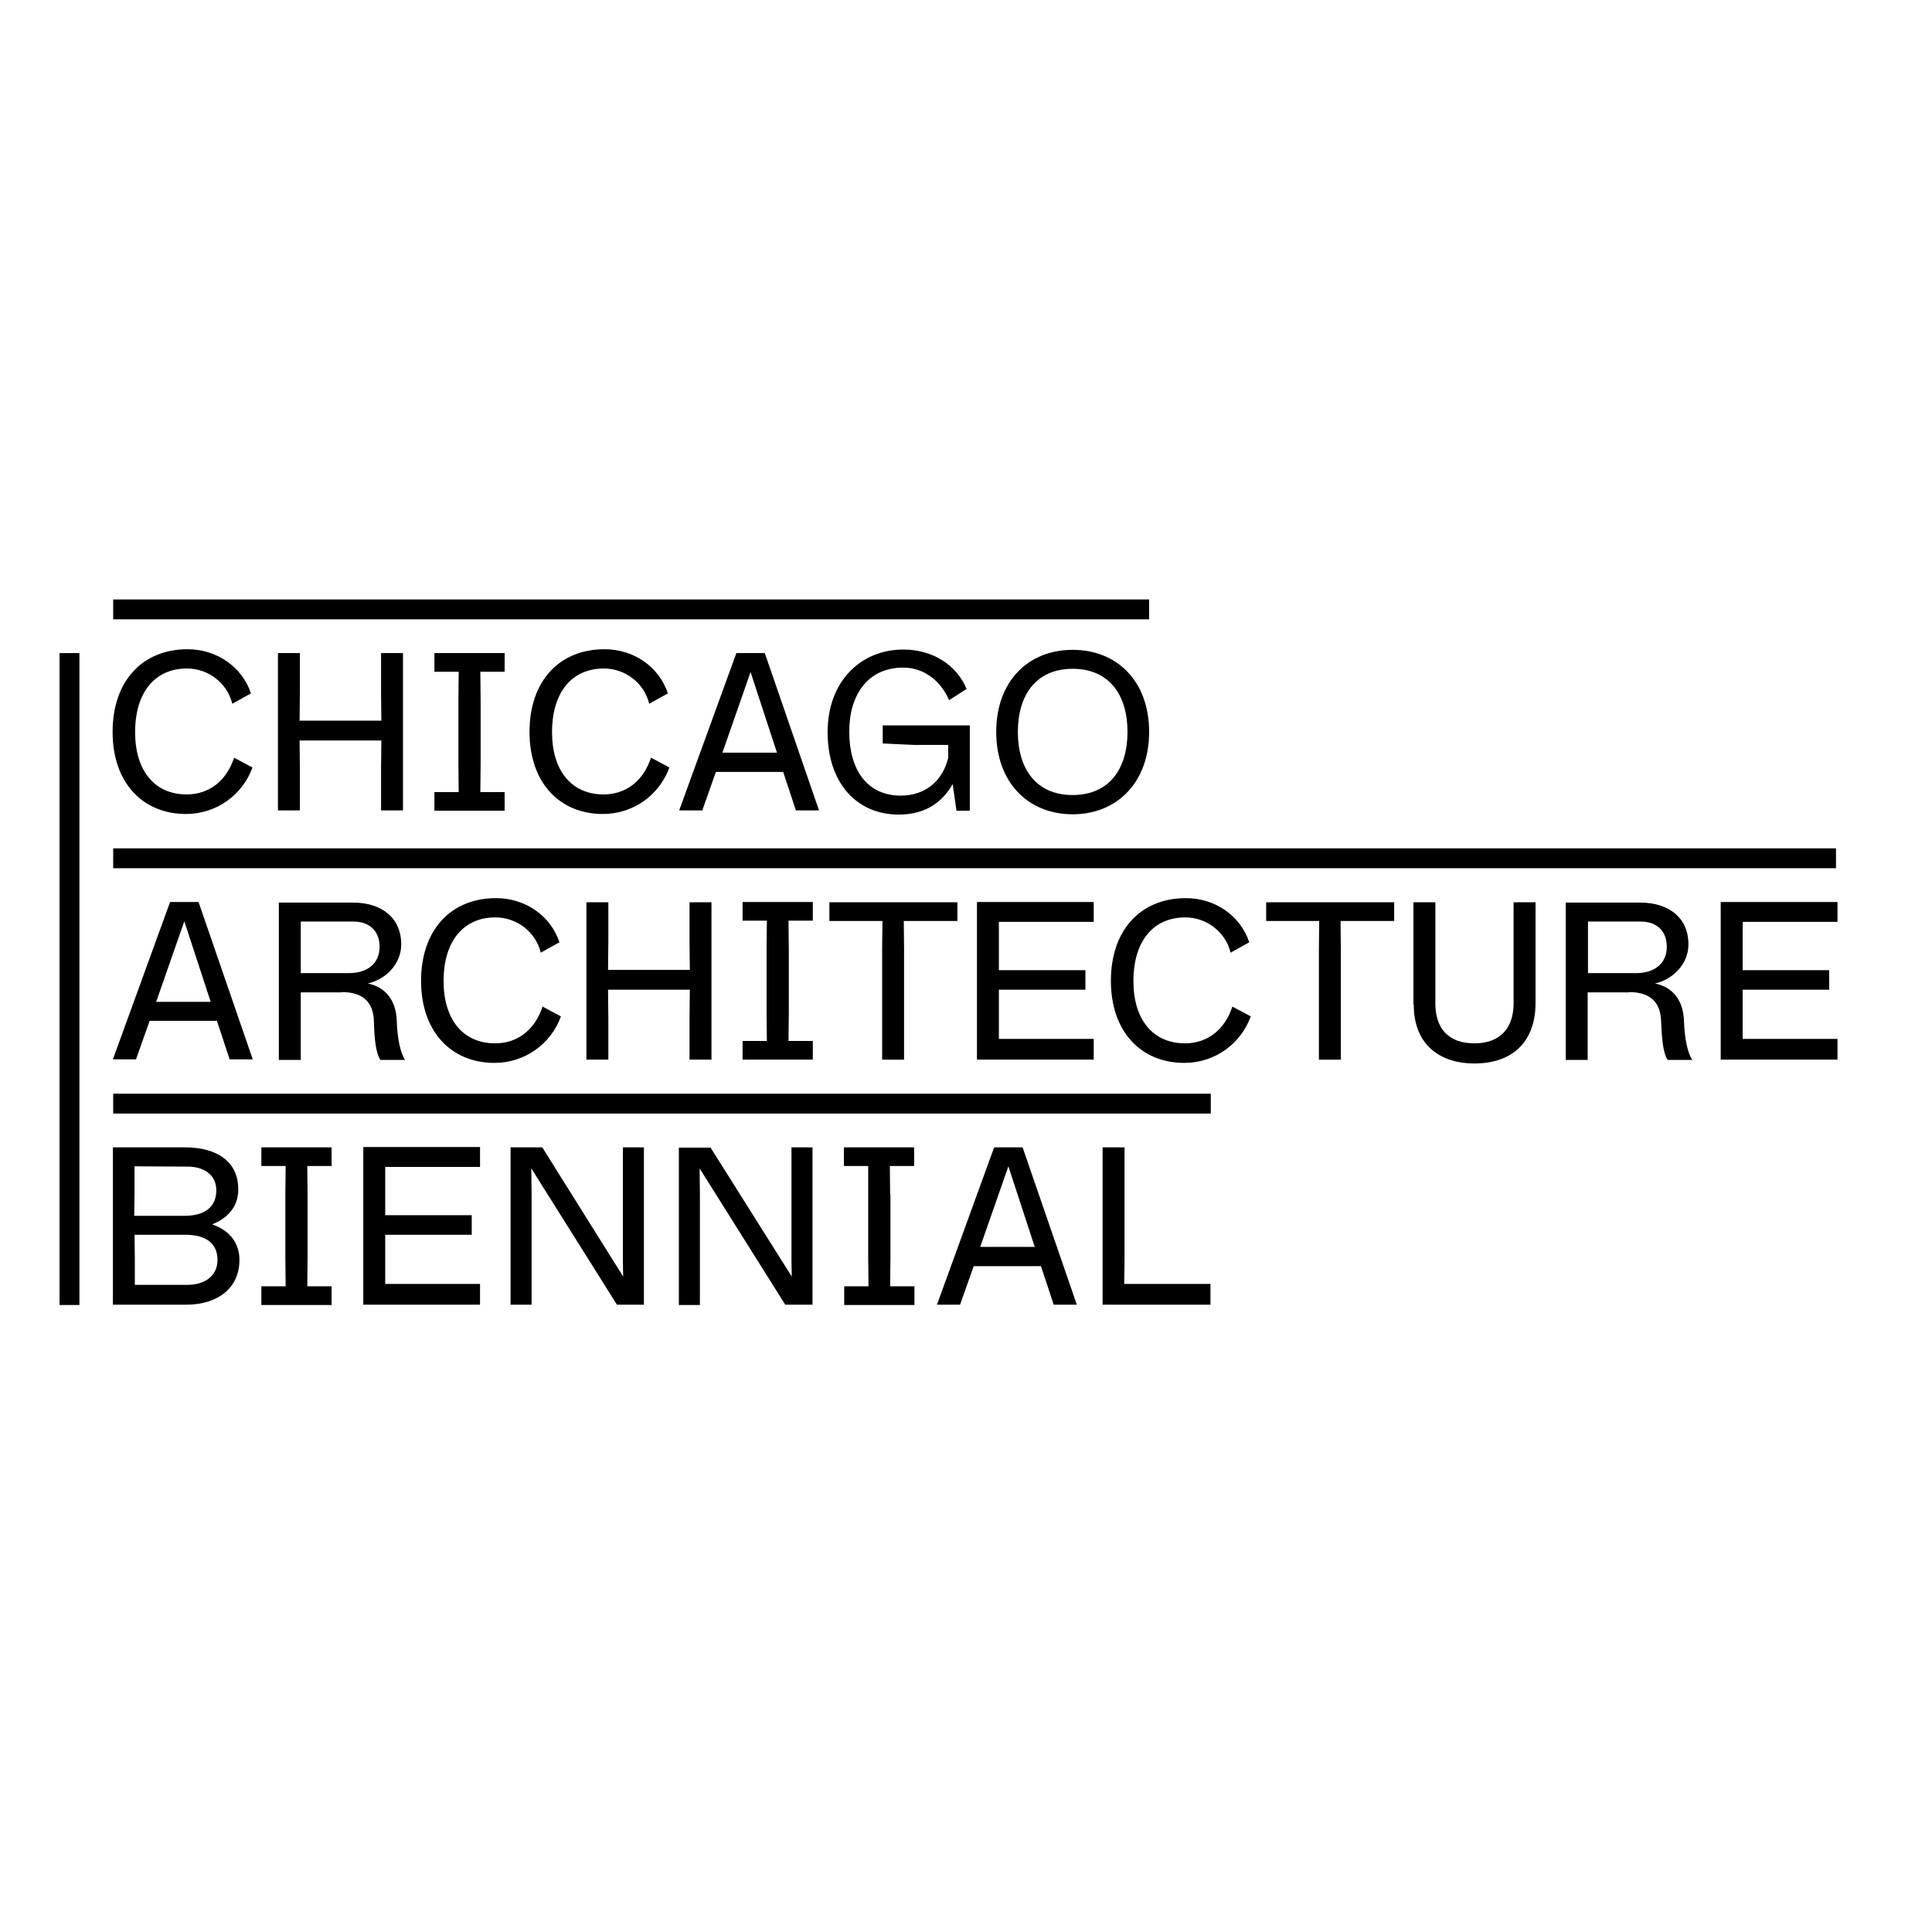 <?xml version="1.0" encoding="UTF-8"?>
<!-- Generator: Adobe Illustrator 27.2.0, SVG Export Plug-In . SVG Version: 6.00 Build 0)  -->
<svg xmlns="http://www.w3.org/2000/svg" xmlns:xlink="http://www.w3.org/1999/xlink" version="1.1" id="layer" x="0px" y="0px" viewBox="0 0 652 652" style="enable-background:new 0 0 652 652;" xml:space="preserve">
<style type="text/css">
	.st0{fill:#000;}
</style>
<g>
	<path class="st0" d="M73.2,344.5l4.3,13h7.8L67,304.4h-9.6l-19.3,53.1h7.8l4.6-13H73.2z M52.7,338.1l9.5-27.2l8.9,27.2H52.7z    M115.3,334.8c7.1,0,10.8,3.3,10.9,10.2c0.1,5,0.6,10.5,2.2,12.7h8.3c-1.5-2.2-2.6-7-2.8-13.1c-0.2-6.9-3.7-11.5-9.8-12.7   c5.6-1.2,11.3-6.2,11.3-13.2c0-8.9-6.5-14.1-16.3-14.1h-25v53.1h7.4v-22.8h13.8V334.8z M119.3,311c5.4,0,8.8,3.2,8.8,8.5   c0,5.7-4.2,8.9-10.3,8.9h-16.3V311H119.3z M183.1,339.7c-2.6,7.9-8.5,12.4-16,12.4c-10.8,0-17.4-8-17.4-21   c0-13.5,6.7-21.5,17.5-21.5c7.2,0,13.6,4.9,15.3,11.9l6.3-3.5c-3-9-11.5-14.9-21.4-14.9c-15.3,0-25.3,10.8-25.3,27.9   s10.1,27.7,24.8,27.7c10.3,0,19.1-6.5,22.4-15.7L183.1,339.7z M232.7,357.6h7.4v-53.1h-7.4v13.4l0.1,9.4h-27.6l0.1-9.4v-13.4h-7.4   v53.1h7.4v-14.1l-0.1-9.5h27.6l-0.1,9.5V357.6z M266.2,320.2l-0.1-9.5h8.2v-6.3h-23.7v6.3h8.2l-0.1,9.5v21.6l0.1,9.5h-8.2v6.3h23.7   v-6.3h-8.2l0.1-9.5V320.2z M297.8,310.8l-0.1,9.4v37.4h7.4v-37.4l-0.1-9.4h18.1v-6.3h-43.2v6.3H297.8z M329.7,357.6h39.4v-7h-32   V334h29.2v-6.6h-29.2v-16.3h32v-6.7h-39.4V357.6z M415.9,339.7c-2.6,7.9-8.5,12.4-16,12.4c-10.8,0-17.4-8-17.4-21   c0-13.5,6.7-21.5,17.5-21.5c7.2,0,13.6,4.9,15.3,11.9l6.3-3.5c-3-9-11.5-14.9-21.4-14.9c-15.3,0-25.3,10.8-25.3,27.9   s10.1,27.7,24.8,27.7c10.3,0,19.1-6.5,22.4-15.7L415.9,339.7z M445.2,310.8l-0.1,9.4v37.4h7.4v-37.4l-0.1-9.4h18.1v-6.3h-43.2v6.3   H445.2z M477.1,339c0,14.3,9.7,19.9,20.4,19.9c13.2,0,20.7-7.6,20.7-20.4v-34h-7.4v34.1c0,8.3-4.5,13.5-13.2,13.5   c-8.9,0-13.2-5.1-13.2-13.5v-34.1H477V339H477.1z M549.7,334.8c7.1,0,10.8,3.3,10.9,10.2c0.2,5,0.6,10.5,2.2,12.7h8.3   c-1.5-2.2-2.6-7-2.8-13.1c-0.2-6.9-3.7-11.5-9.8-12.7c5.6-1.2,11.3-6.2,11.3-13.2c0-8.9-6.5-14.1-16.3-14.1h-25.1v53.1h7.4v-22.8   h13.9V334.8z M553.7,311c5.4,0,8.8,3.2,8.8,8.5c0,5.7-4.2,8.9-10.3,8.9h-16.3V311H553.7z M580.7,357.6h39.4v-7h-32V334h29.2v-6.6   h-29.2v-16.3h32v-6.7h-39.4V357.6z"></path>
	<path class="st0" d="M63.4,393.7c4.9,0,9.6,2.4,9.6,8c0,5.7-4,8.6-10.7,8.6h-17l0.1-7.4v-9.3L63.4,393.7L63.4,393.7z M71.6,413.2   c6.1-2.5,8.8-6.7,8.8-11.7c0.1-9.5-7.2-14.3-18-14.3H38.1v53.1h24.7c11,0,18-5.9,18-15C80.9,420.1,78,415.4,71.6,413.2 M45.5,433.6   v-9l-0.1-7.9h17.1c7,0,10.9,2.9,10.9,8.5c0,5.7-4.7,8.4-10.1,8.4H45.5z M103.8,403l-0.1-9.5h8.2v-6.3H88.2v6.3h8.2l-0.1,9.5v21.6   l0.1,9.5h-8.2v6.3h23.7v-6.3h-8.2l0.1-9.5C103.8,424.6,103.8,403,103.8,403z M122.6,440.3H162v-7h-32v-16.6h29.2v-6.6H130v-16.3h32   v-6.7h-39.4V440.3z M217.3,440.3v-53.1h-7.1v38.3l0.1,5.3L183,387.2h-10.7v53.1h7.1V403l-0.1-8.7l28.9,46H217.3z M274.2,440.3   v-53.1h-7.1v38.3l0.1,5.3l-27.4-43.5h-10.7v53.1h7.1V403l-0.1-8.7l28.9,46H274.2z M300.4,403l-0.1-9.5h8.2v-6.3h-23.7v6.3h8.2v9.5   v21.6l0.1,9.5h-8.2v6.3h23.7v-6.3h-8.2l0.1-9.5V403H300.4z M351.3,427.3l4.3,13h7.8l-18.3-53.1h-9.6l-19.3,53.1h7.8l4.6-13H351.3z    M330.8,420.8l9.5-27.2l8.9,27.2H330.8z M379.5,387.2h-7.4v53.1h36.4v-7h-29.1l0.1-8.8V387.2z"></path>
	<path class="st0" d="M79,255.7c-2.6,7.9-8.5,12.4-16,12.4c-10.8,0-17.4-8-17.4-21c0-13.5,6.7-21.5,17.5-21.5   c7.2,0,13.6,4.9,15.3,11.9l6.3-3.5c-3-9-11.6-14.9-21.4-14.9C48,219.1,38,229.9,38,247s10.1,27.7,24.8,27.7   c10.3,0,19.1-6.5,22.4-15.7L79,255.7z M128.6,273.5h7.4v-53.1h-7.4v13.4l0.1,9.4h-27.6l0.1-9.4v-13.4h-7.4v53.1h7.4v-14.1l-0.1-9.5   h27.6l-0.1,9.5V273.5z M162.2,236.2l-0.1-9.5h8.2v-6.3h-23.7v6.3h8.2l-0.1,9.5v21.6l0.1,9.5h-8.2v6.3h23.7v-6.3h-8.2l0.1-9.5V236.2   z M219.7,255.7c-2.6,7.9-8.5,12.4-16,12.4c-10.8,0-17.4-8-17.4-21c0-13.5,6.7-21.5,17.5-21.5c7.2,0,13.6,4.9,15.3,11.9l6.3-3.5   c-3-9-11.5-14.9-21.4-14.9c-15.3,0-25.3,10.8-25.3,27.9s10.1,27.7,24.8,27.7c10.3,0,19.1-6.5,22.4-15.7L219.7,255.7z M264.3,260.5   l4.3,13h7.8l-18.3-53.1h-9.6l-19.3,53.1h7.8l4.6-13H264.3z M243.8,254l9.5-27.2l8.9,27.2H243.8z M320,255.7   c-1.8,7.7-7.6,12.8-16,12.8c-11.3,0-17.4-8.6-17.4-21.6c0-12.7,6.5-21.6,18.2-21.6c7.4,0,12.9,4.9,15.5,11l5.9-3.8   c-3.5-8.4-11.8-13.3-21.3-13.3c-14.5,0-25.6,10.8-25.6,27.9c0,17.2,9.9,27.8,24,27.8c8.4,0,14.4-3.6,18.2-10.3l1.3,9h4.5v-28.8   h-29.4v6.1l10.7,0.5H320V255.7z M387.8,247c0-17.1-10.8-27.7-25.8-27.7s-25.8,10.6-25.8,27.7s10.8,27.8,25.8,27.8   C376.9,274.8,387.8,264.1,387.8,247 M343.5,247c0-12.5,6.2-21.3,18.5-21.3s18.5,8.8,18.5,21.3s-6.2,21.3-18.5,21.3   S343.5,259.5,343.5,247"></path>
	<rect x="38.2" y="286.3" class="st0" width="581.4" height="6.7"></rect>
	<rect x="38.2" y="202.3" class="st0" width="349.6" height="6.7"></rect>
	<rect x="38.2" y="369.1" class="st0" width="370.4" height="6.7"></rect>
	<rect x="20.1" y="220.4" class="st0" width="6.7" height="220"></rect>
</g>
</svg>
